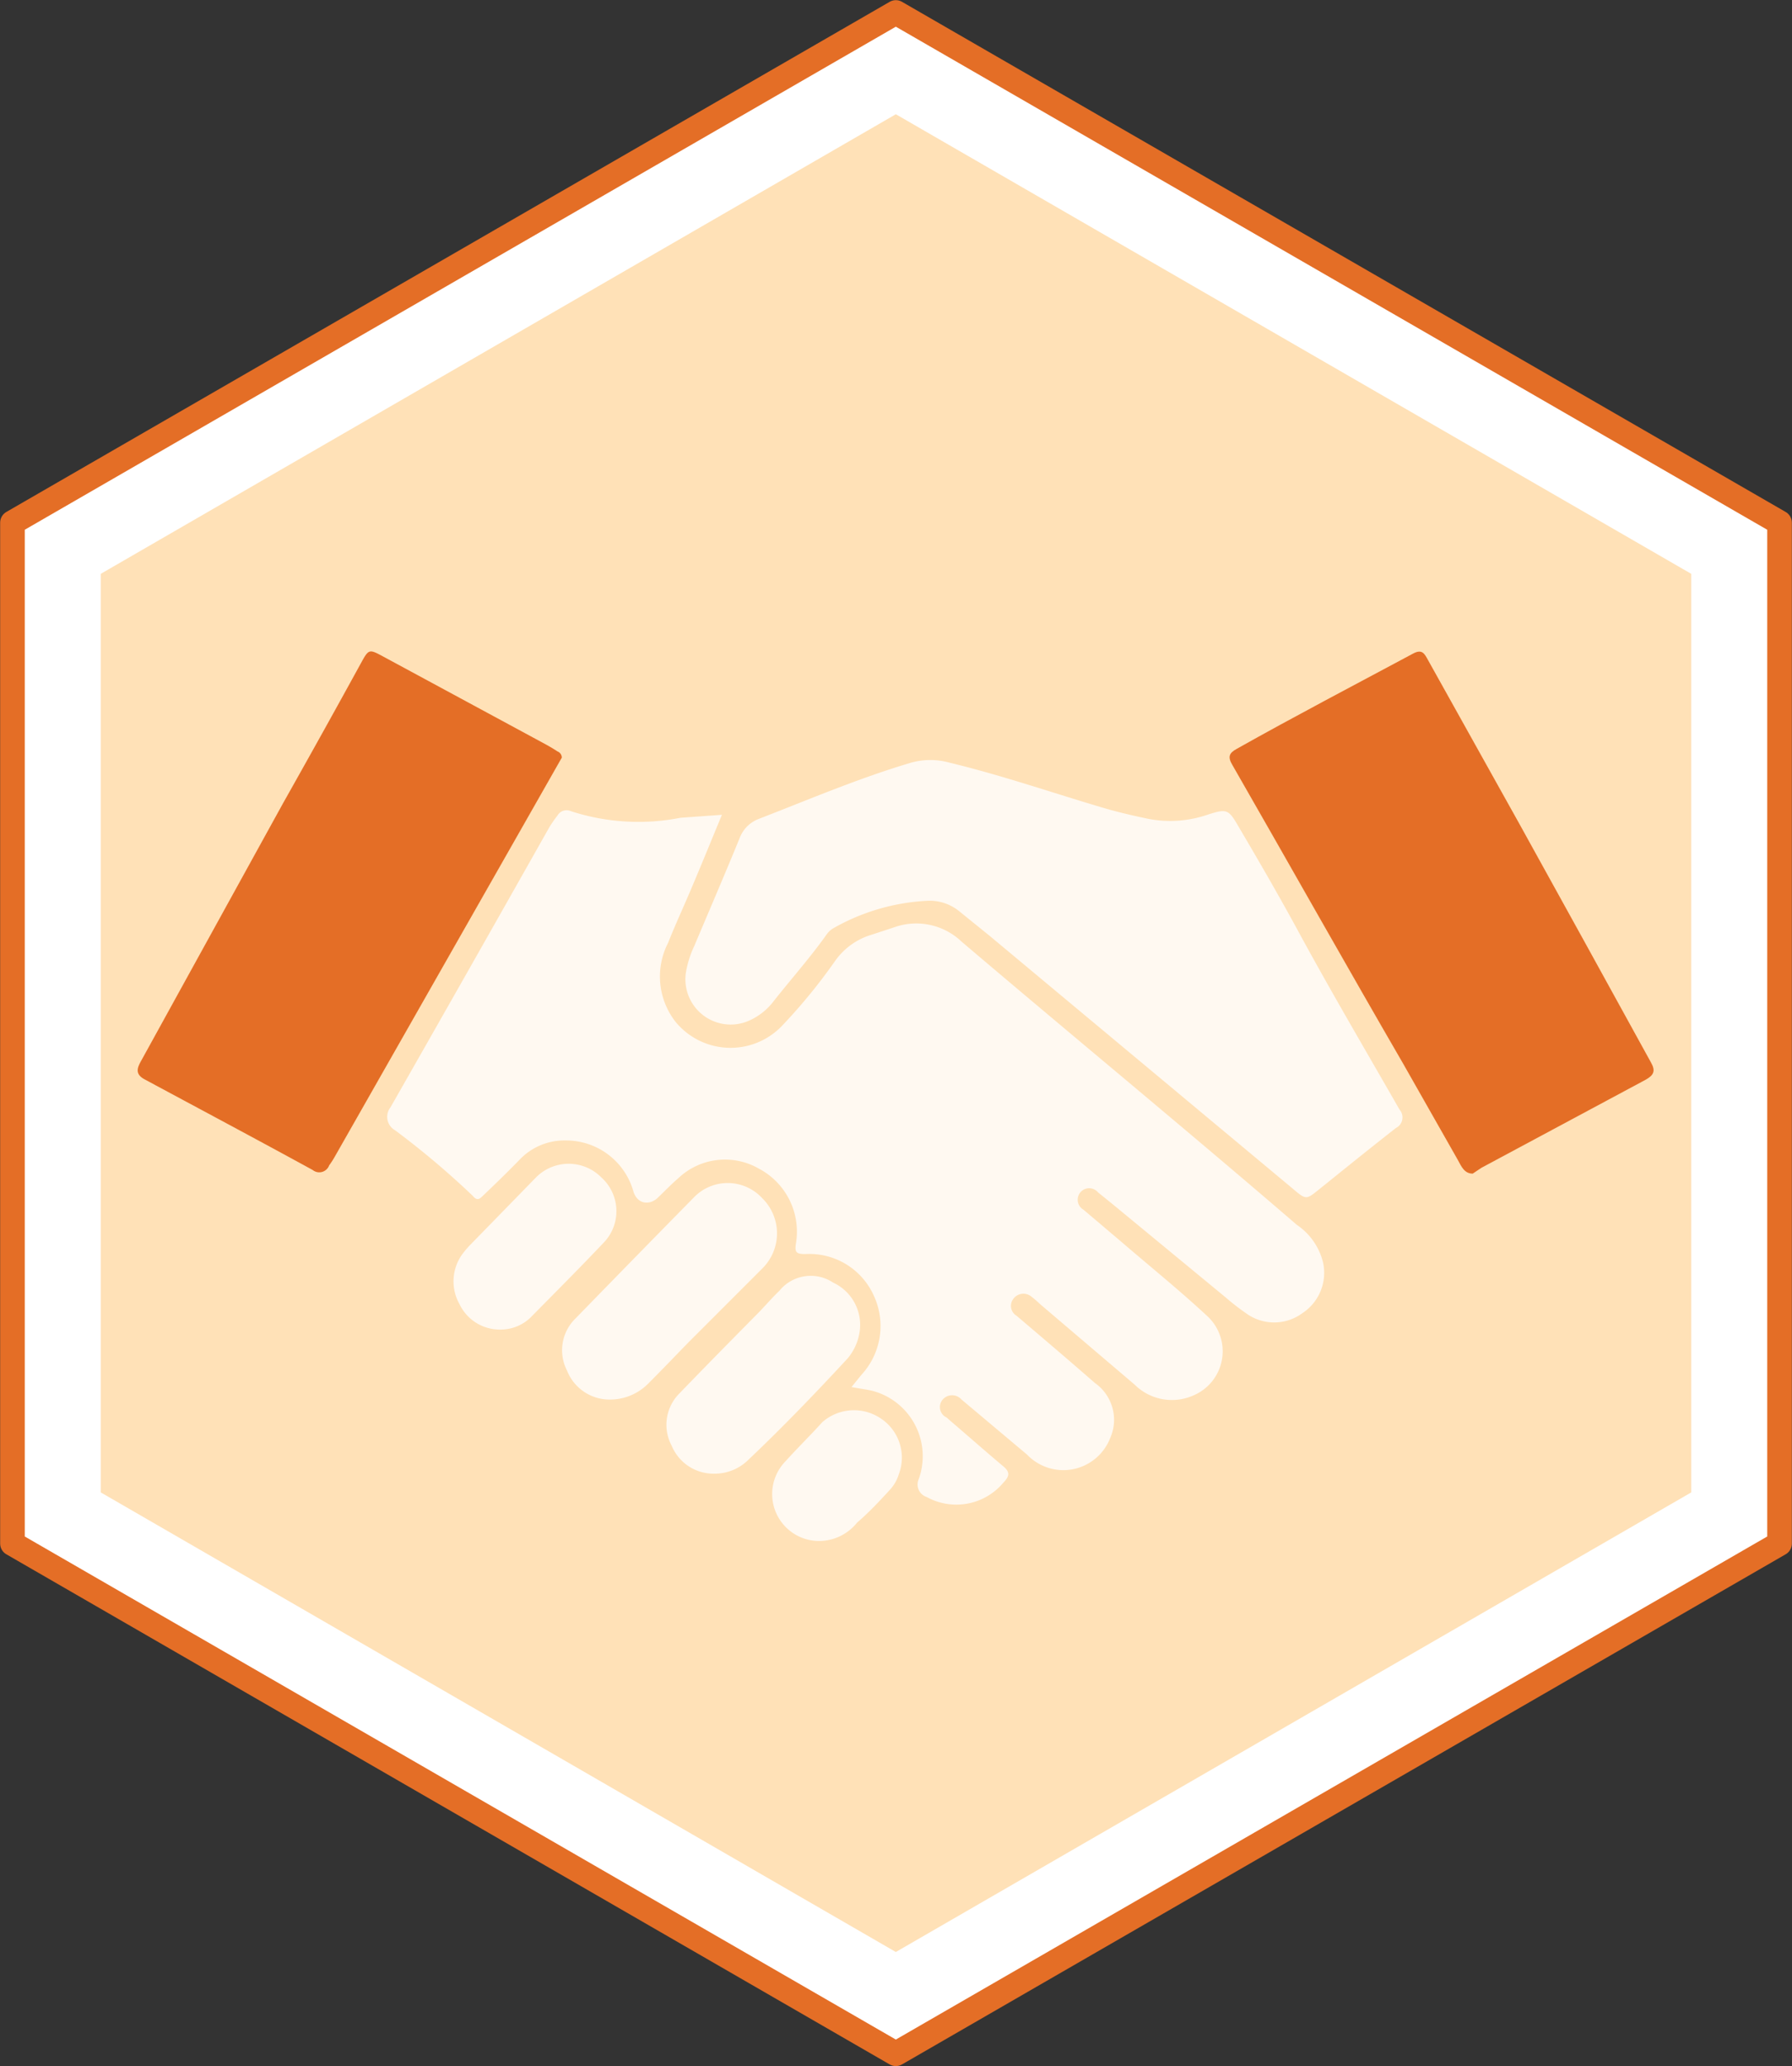 <svg xmlns="http://www.w3.org/2000/svg" viewBox="0 0 54.61 62.94"><rect x="0" y="0" width="54.61" height="62.94" fill="#333333" stroke="none"/><defs><style>.cls-1,.cls-5{fill:#fff;}.cls-1{stroke:#e46e26;stroke-linecap:round;stroke-linejoin:round;stroke-width:0.75px;}.cls-2{fill:#ffe1b7;}.cls-3{fill:#e46e26;}.cls-4{opacity:0.8;}</style></defs><g id="Layer_2" data-name="Layer 2"><g id="Layer_1-2" data-name="Layer 1"><polygon class="cls-1" points="54.23 47.02 54.23 15.92 27.3 0.38 0.38 15.92 0.38 47.02 27.3 62.56 54.23 47.02"/><polygon class="cls-2" points="51.54 45.46 51.54 17.48 27.3 3.48 3.07 17.48 3.07 45.46 27.3 59.46 51.54 45.46"/><path class="cls-3" d="M44.88,35.75c-.26,0-.35-.23-.45-.41L42.76,32.4c-1.74-3-3.46-6.06-5.2-9.09-.15-.25-.11-.37.13-.5,1.78-1,3.58-1.94,5.37-2.9.28-.15.35,0,.46.2l2.79,5c1.34,2.42,2.67,4.83,4,7.25.15.26.09.39-.16.53l-5,2.68Z"/><path class="cls-3" d="M17.12,23.08l-.08.14-6.83,12a2.68,2.68,0,0,1-.18.28.32.32,0,0,1-.5.14c-1.7-.93-3.41-1.84-5.12-2.76-.32-.17-.22-.37-.09-.6q2.16-3.92,4.31-7.82Q9.82,22.35,11,20.2c.24-.44.25-.43.68-.2l4.85,2.62c.15.08.31.17.46.27A.2.2,0,0,1,17.12,23.08Z"/><g class="cls-4"><path class="cls-5" d="M22,24.82c-.31.75-.6,1.46-.9,2.17s-.51,1.15-.74,1.73a2.24,2.24,0,0,0,.23,2.41,2.17,2.17,0,0,0,3.22.14,17,17,0,0,0,1.64-2,2.09,2.09,0,0,1,1.12-.8l.67-.22a2,2,0,0,1,2.06.43c3.4,2.89,6.84,5.72,10.22,8.63a1.94,1.94,0,0,1,.8,1.15A1.47,1.47,0,0,1,39.69,40a1.45,1.45,0,0,1-1.65.05,7.4,7.4,0,0,1-.69-.53L33.93,36.7l-.47-.38a.35.35,0,1,0-.44.53l1.18,1c.86.74,1.74,1.45,2.57,2.22a1.46,1.46,0,0,1-.41,2.44,1.61,1.61,0,0,1-1.78-.33l-2.89-2.46a3.22,3.22,0,0,0-.28-.24.38.38,0,0,0-.54.1.35.35,0,0,0,.11.5c.8.68,1.6,1.36,2.39,2.05a1.37,1.37,0,0,1,.46,1.68,1.53,1.53,0,0,1-2.53.5l-2-1.68a.38.38,0,0,0-.57,0,.35.35,0,0,0,.12.55l.1.09c.54.46,1.08.94,1.63,1.4.21.18.18.3,0,.49a1.87,1.87,0,0,1-2.34.44.4.4,0,0,1-.24-.55,2.06,2.06,0,0,0-1.4-2.68c-.2-.05-.41-.07-.65-.12l.3-.37a2.19,2.19,0,0,0,.38-2.41,2.15,2.15,0,0,0-2.08-1.27c-.29,0-.34-.05-.29-.35a2.17,2.17,0,0,0-1.13-2.25,2.07,2.07,0,0,0-2.46.29c-.22.19-.42.4-.63.6s-.58.23-.73-.17a2.13,2.13,0,0,0-2.06-1.58,1.88,1.88,0,0,0-1.41.58c-.37.38-.75.75-1.13,1.11-.09.09-.17.16-.3,0a25.38,25.38,0,0,0-2.37-2,.47.47,0,0,1-.14-.7q2.43-4.26,4.84-8.53a3.9,3.9,0,0,1,.25-.36.32.32,0,0,1,.41-.13,6.65,6.65,0,0,0,3.34.2Z"/><path class="cls-5" d="M28.24,27.44a6.43,6.43,0,0,0-2.87.85.69.69,0,0,0-.19.19c-.49.69-1.06,1.33-1.59,2a1.92,1.92,0,0,1-.81.63,1.38,1.38,0,0,1-1.88-1.47,3.08,3.08,0,0,1,.26-.83c.46-1.09.93-2.18,1.38-3.28a1,1,0,0,1,.57-.58c1.55-.6,3.07-1.25,4.66-1.72a2.18,2.18,0,0,1,1.16,0c1.62.39,3.2.94,4.8,1.41.43.12.86.22,1.3.31a3.52,3.52,0,0,0,1.79-.14c.57-.18.62-.16.93.38.59,1,1.17,2,1.75,3.06,1,1.85,2.09,3.7,3.15,5.55a.36.36,0,0,1-.11.56c-.78.61-1.56,1.24-2.33,1.86-.4.32-.4.34-.8,0l-9.26-7.72-.94-.76A1.43,1.43,0,0,0,28.24,27.44Z"/><path class="cls-5" d="M18.5,42.63a1.39,1.39,0,0,1-1.22-.88,1.35,1.35,0,0,1,.26-1.59q1.82-1.87,3.64-3.72a1.43,1.43,0,0,1,2.05.06,1.5,1.5,0,0,1,0,2.14L21,40.87c-.41.42-.82.85-1.24,1.27A1.64,1.64,0,0,1,18.5,42.63Z"/><path class="cls-5" d="M21.77,44.89a1.38,1.38,0,0,1-1.3-.85,1.35,1.35,0,0,1,.23-1.59c.81-.84,1.63-1.67,2.45-2.5.2-.21.39-.43.6-.63a1.23,1.23,0,0,1,1.64-.25,1.42,1.42,0,0,1,.79,1.59,1.62,1.62,0,0,1-.35.72c-1,1.08-2,2.12-3.08,3.14A1.46,1.46,0,0,1,21.77,44.89Z"/><path class="cls-5" d="M15.26,40.5A1.36,1.36,0,0,1,14,39.72a1.41,1.41,0,0,1,.07-1.49,2.66,2.66,0,0,1,.26-.31l2-2.05a1.4,1.4,0,0,1,2,0,1.38,1.38,0,0,1,.05,2c-.71.75-1.44,1.48-2.16,2.21A1.31,1.31,0,0,1,15.26,40.5Z"/><path class="cls-5" d="M25,46.94a1.43,1.43,0,0,1-1.07-2.42c.37-.41.76-.79,1.13-1.2a1.46,1.46,0,0,1,1.77-.12,1.43,1.43,0,0,1,.56,1.71,1.23,1.23,0,0,1-.27.47c-.32.35-.65.7-1,1A1.49,1.49,0,0,1,25,46.94Z"/></g></g></g></svg>